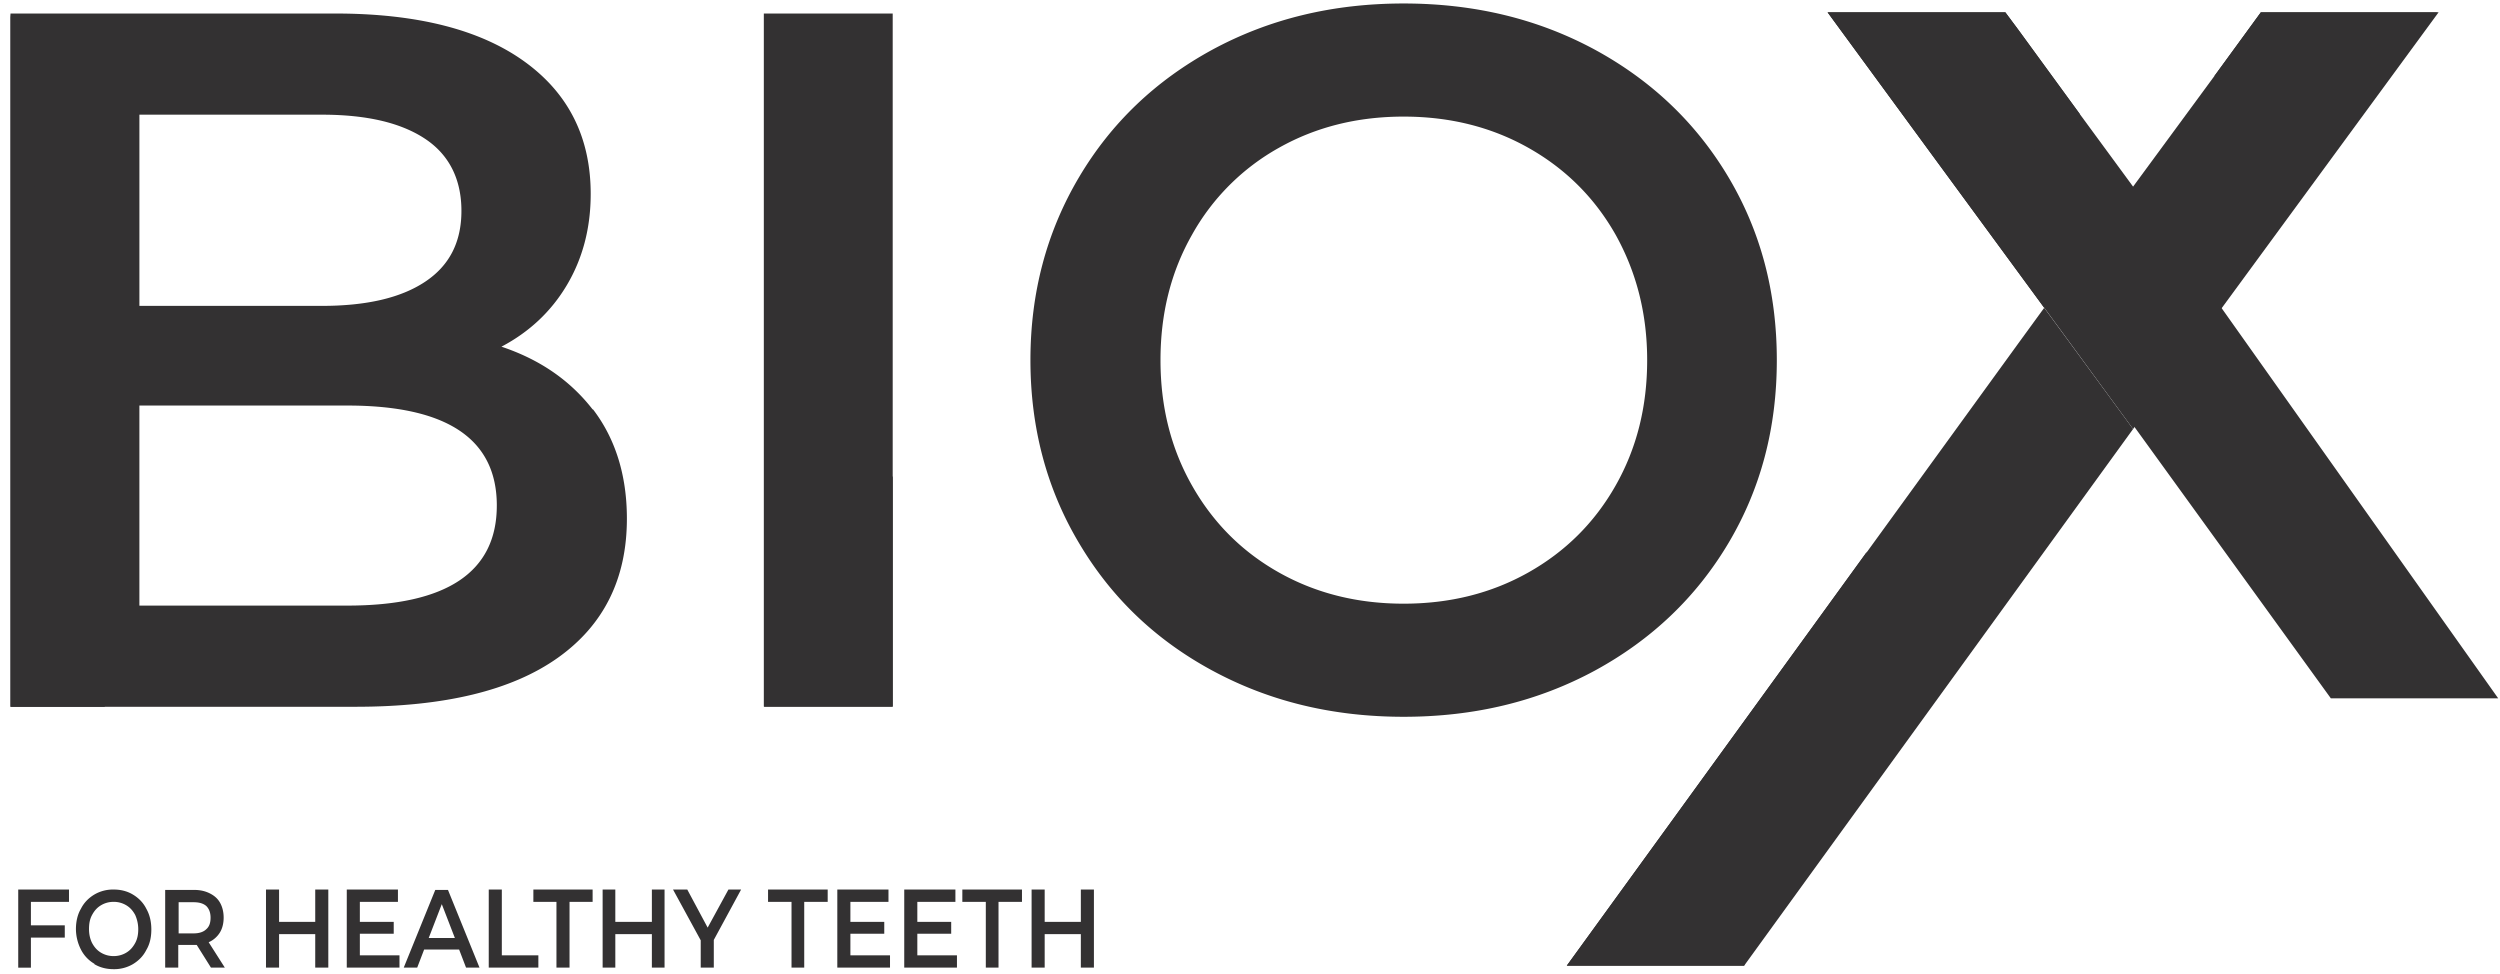 <?xml version="1.0" encoding="UTF-8"?>
<svg xmlns="http://www.w3.org/2000/svg" width="172" height="67" fill="none" viewBox="0 0 172 67">
  <path fill="#333132" d="M34.181 34.783c0-4.58-3.414-6.882-10.296-6.882H9.59v13.764h14.294c6.855 0 10.296-2.303 10.296-6.882ZM9.591 7.89v13.155h12.547c3.097 0 5.453-.555 7.12-1.667 1.668-1.112 2.488-2.727 2.488-4.87 0-2.144-.82-3.839-2.488-4.95-1.667-1.112-4.023-1.668-7.12-1.668H9.59ZM40.8 28.166c1.535 2.011 2.33 4.526 2.33 7.517 0 4.13-1.59 7.332-4.765 9.582-3.177 2.25-7.809 3.361-13.897 3.361H.724V.93h22.34c5.638 0 9.98 1.111 13.023 3.308 3.044 2.197 4.553 5.241 4.553 9.106 0 2.356-.556 4.447-1.641 6.273-1.085 1.826-2.594 3.23-4.5 4.235 2.62.874 4.712 2.303 6.273 4.315M61.418.929h-8.867V48.6h8.867V.93Zm43.728 38.46c2.541-1.43 4.553-3.415 6.008-5.982 1.456-2.568 2.171-5.427 2.171-8.63 0-3.202-.741-6.06-2.171-8.628-1.455-2.568-3.467-4.553-6.008-5.983-2.541-1.429-5.4-2.144-8.576-2.144-3.177 0-6.035.715-8.576 2.144a15.468 15.468 0 0 0-5.982 5.983c-1.456 2.567-2.17 5.426-2.17 8.629 0 3.202.714 6.061 2.17 8.629 1.455 2.567 3.44 4.552 5.982 5.982 2.54 1.429 5.4 2.144 8.576 2.144s6.035-.715 8.576-2.144Zm-21.731 6.75c-3.918-2.118-6.962-5.03-9.185-8.789-2.224-3.732-3.336-7.94-3.336-12.572 0-4.633 1.112-8.815 3.336-12.573 2.223-3.759 5.293-6.67 9.184-8.788C87.333 1.299 91.7.24 96.57.24c4.87 0 9.238 1.06 13.155 3.177 3.891 2.117 6.961 5.029 9.185 8.761 2.223 3.732 3.335 7.915 3.335 12.6s-1.112 8.867-3.335 12.599c-2.224 3.732-5.294 6.644-9.185 8.761-3.917 2.118-8.285 3.177-13.155 3.177-4.87 0-9.238-1.06-13.155-3.177Zm61.144-19.932 15.802 21.837h11.514L150.488 17.87l-5.929 8.338Z"></path>
  <path fill="#333132" d="m167.772.85-21.016 28.666-4.924-6.724-8.84-12.043-7.253-9.9h12.229l.926 1.244 4.209 5.77 3.653 4.977 5.585-7.597L155.544.85h12.228Z"></path>
  <path fill="#333132" d="m125.739.85 7.253 9.899 7.649 10.429-.794-12.388-6.855 1.959-7.253-9.9Z"></path>
  <path fill="#333132" d="m138.894 2.093.953 6.697 3.256-.926-4.209-5.77Z"></path>
  <path fill="#333132" d="M137.968.85h-12.229l7.253 9.899 6.855-1.959-.953-6.697-.926-1.244Zm29.804 0h-12.228l-3.203 4.393L167.772.85Zm-21.016 28.666L119.995 66.44h-12.202l31.075-42.827 1.773-2.435 6.115 8.338Z"></path>
  <path fill="#333132" d="m128.439 37.96-20.646 28.48h12.202l8.444-28.48Zm-67.021-5.215-8.867 15.882h8.867V32.745ZM.724.929v47.697H7.21L.724.93Zm1.403 61.118v1.614h2.33v.847h-2.33v2.065h-.873V61.2h3.493v.847h-2.62Zm6.564 3.493c.265-.158.45-.37.61-.661.158-.291.211-.609.211-.953s-.08-.688-.212-.98c-.159-.29-.344-.502-.609-.661a1.666 1.666 0 0 0-.873-.238c-.318 0-.609.079-.874.238-.264.159-.45.37-.608.662-.16.29-.212.608-.212.979 0 .37.08.688.212.953.158.291.344.503.608.662.265.158.556.238.874.238.318 0 .609-.08.873-.238Zm-2.197.768a2.362 2.362 0 0 1-.926-.98 3.138 3.138 0 0 1-.344-1.402c0-.503.106-1.006.344-1.403.212-.424.53-.741.926-.98a2.535 2.535 0 0 1 1.324-.343c.476 0 .926.105 1.323.344.397.238.715.556.927.98.238.423.344.899.344 1.428 0 .53-.106 1.006-.344 1.403-.212.424-.53.741-.927.98a2.534 2.534 0 0 1-1.323.344c-.477 0-.927-.106-1.324-.344m7.703-3.998c-.212-.185-.503-.264-.873-.264H12.29v2.144h1.033c.397 0 .688-.106.873-.291.212-.186.291-.45.291-.794 0-.344-.106-.61-.29-.794Zm.318 4.236-.98-1.562h-1.27v1.562h-.9v-5.347h1.985c.424 0 .768.08 1.085.238.318.159.556.37.715.662.159.291.238.635.238 1.006 0 .37-.08.74-.264 1.032a1.716 1.716 0 0 1-.768.662l1.112 1.747h-.953Zm8.073-5.373v5.373h-.9V64.27H19.2v2.303h-.9V61.2h.9v2.223h2.488V61.2h.9Zm4.897 4.526v.847h-3.627V61.2h3.52v.847h-2.62v1.376h2.33v.82h-2.33v1.483h2.727Zm3.811-1.192-.9-2.329-.9 2.33h1.8Zm.291.795H29.18l-.477 1.244h-.926l2.17-5.347h.874l2.17 5.347h-.926l-.477-1.244Zm2.039-4.129h.9v4.526h2.514v.847h-3.414V61.2Zm4.658.847h-1.588V61.2h4.076v.847h-1.588v4.526h-.9v-4.526Zm7.438-.847v5.373h-.873V64.27h-2.515v2.303h-.873V61.2h.873v2.223h2.515V61.2h.873Zm3.388 3.467v1.906h-.9v-1.88L46.304 61.2h.98l1.403 2.62 1.429-2.62h.873l-1.879 3.467Zm5.347-2.62h-1.615V61.2h4.103v.847h-1.614v4.526h-.874v-4.526Zm6.776 3.679v.847h-3.626V61.2h3.52v.847h-2.62v1.376h2.33v.82h-2.33v1.483h2.726Zm4.606 0v.847h-3.627V61.2h3.52v.847h-2.62v1.376h2.33v.82h-2.33v1.483h2.727Zm1.985-3.679h-1.615V61.2h4.103v.847h-1.614v4.526h-.874v-4.526Zm7.438-.847v5.373h-.9V64.27h-2.488v2.303h-.9V61.2h.9v2.223h2.488V61.2h.9Z"></path>
</svg>
